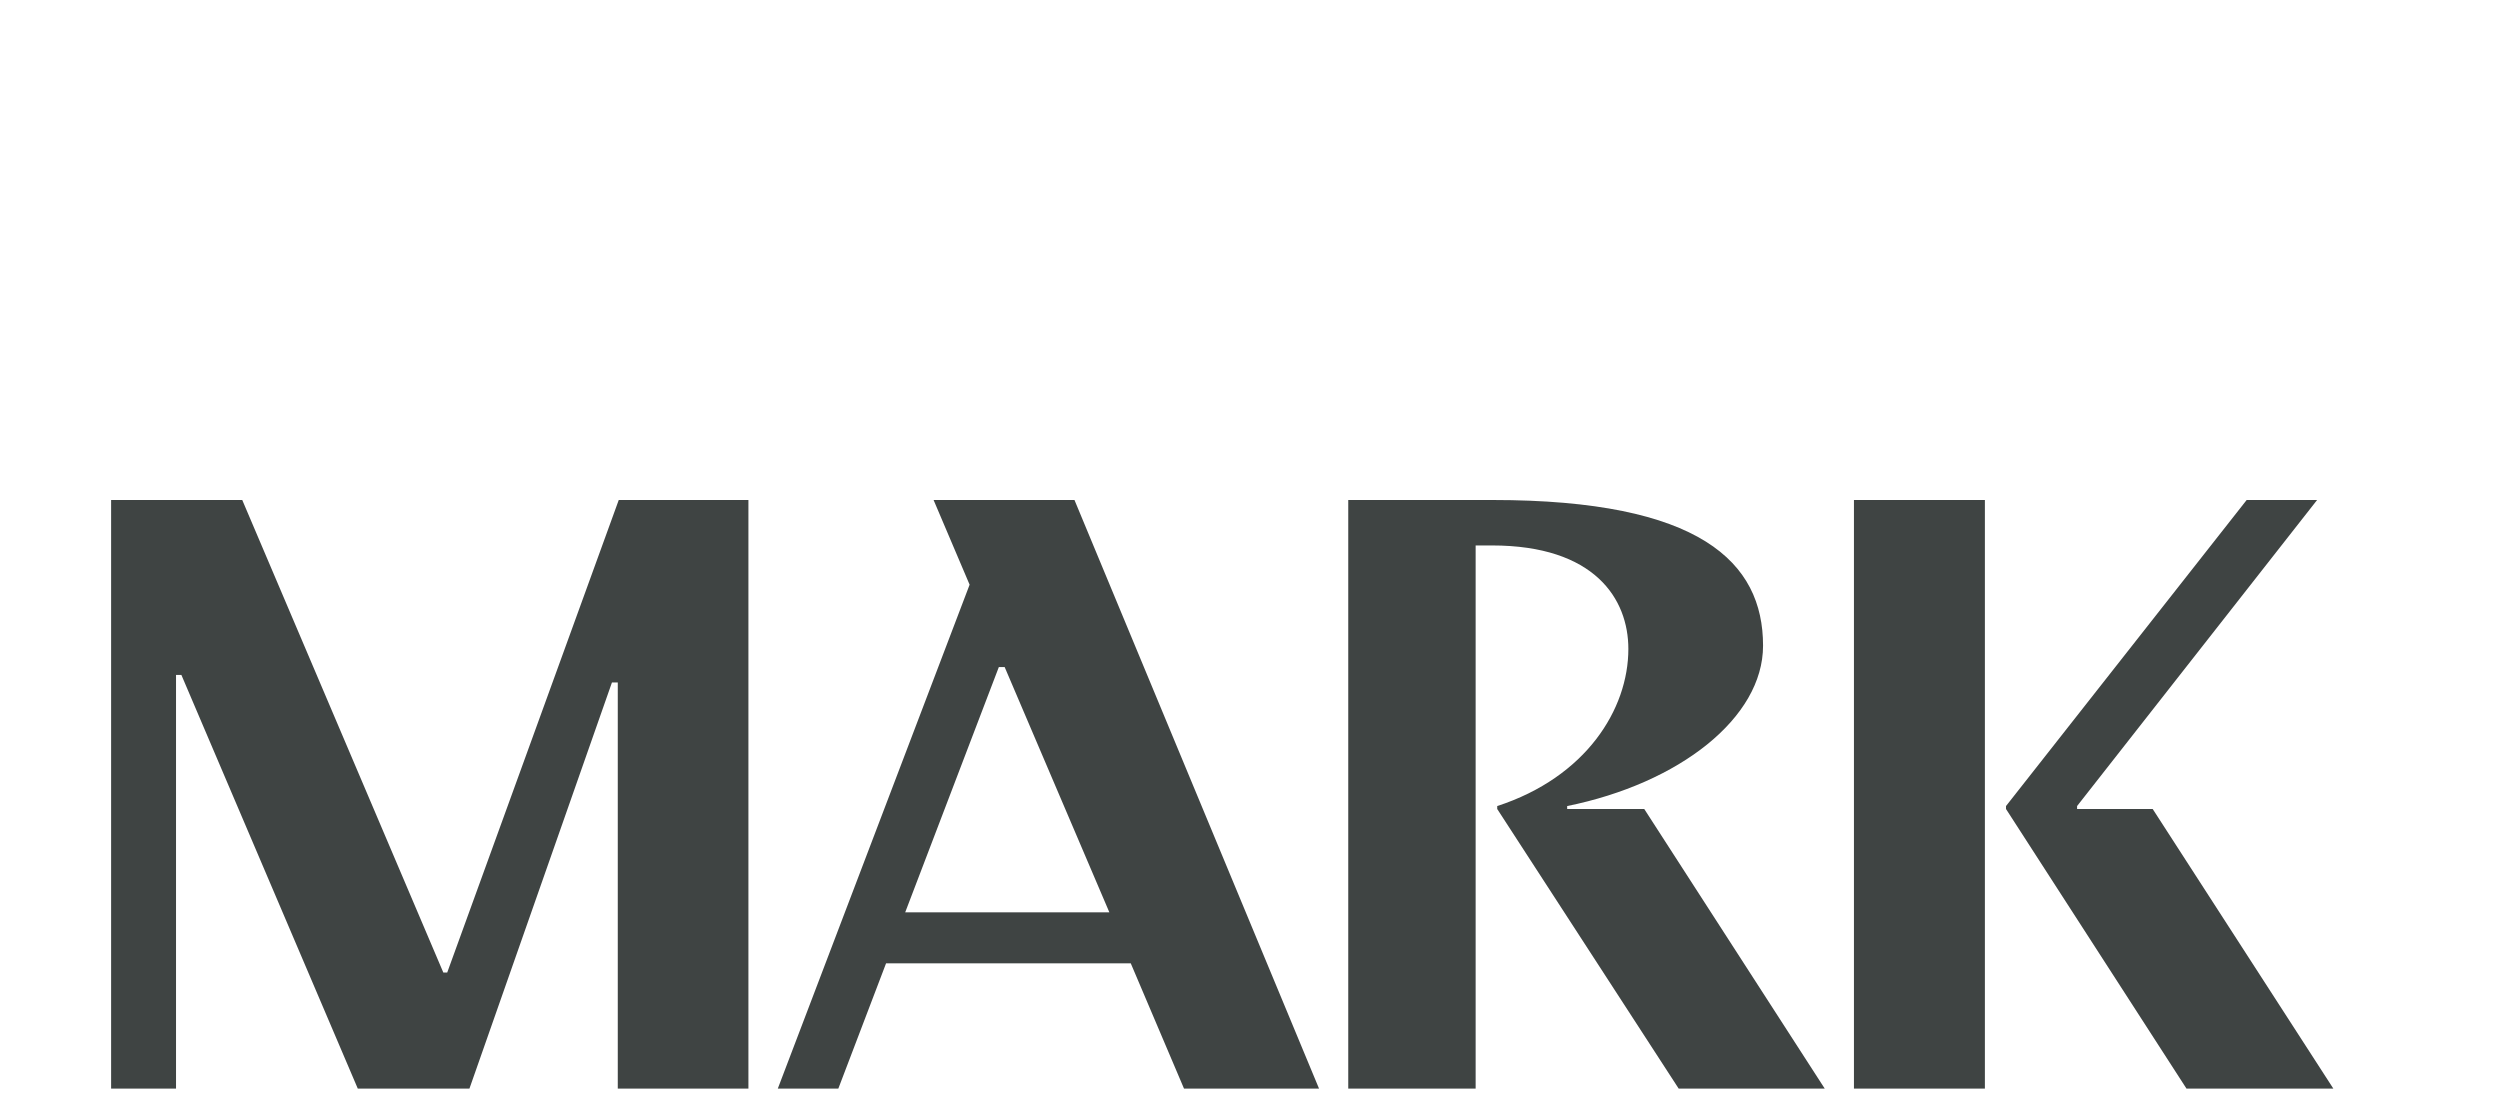<svg width="90" height="40" viewBox="0 0 90 40" fill="none" xmlns="http://www.w3.org/2000/svg">
<path d="M66.742 18V39.189H71.456V18H66.742ZM74.775 29.124V29.018L83.416 18H80.88L72.216 29.018V29.124L78.713 39.189H84L77.497 29.124H74.775ZM26.943 18V39.189H22.24V24.569H22.03L16.9 39.189H12.88L6.53 24.298H6.337V39.189H4V18H8.721L15.959 35.01H16.1L22.275 18H26.943ZM40.708 34.681H31.898L30.18 39.189H28.001L34.906 21.049L33.609 18H38.681L47.485 39.189H42.624L40.708 34.681ZM36.168 24.015H35.958L32.587 32.844H39.937L36.168 24.015ZM65.69 39.189H60.432L53.9 29.124V29.018C57.096 27.977 58.621 25.534 58.621 23.362C58.621 21.561 57.411 19.636 53.707 19.636H53.123V39.189H48.537V18H53.736C61.209 18 63.47 20.237 63.47 23.244C63.47 25.846 60.455 28.2 56.418 29.018V29.124H59.193L65.69 39.189Z" fill="#3F4443"/>
</svg>
